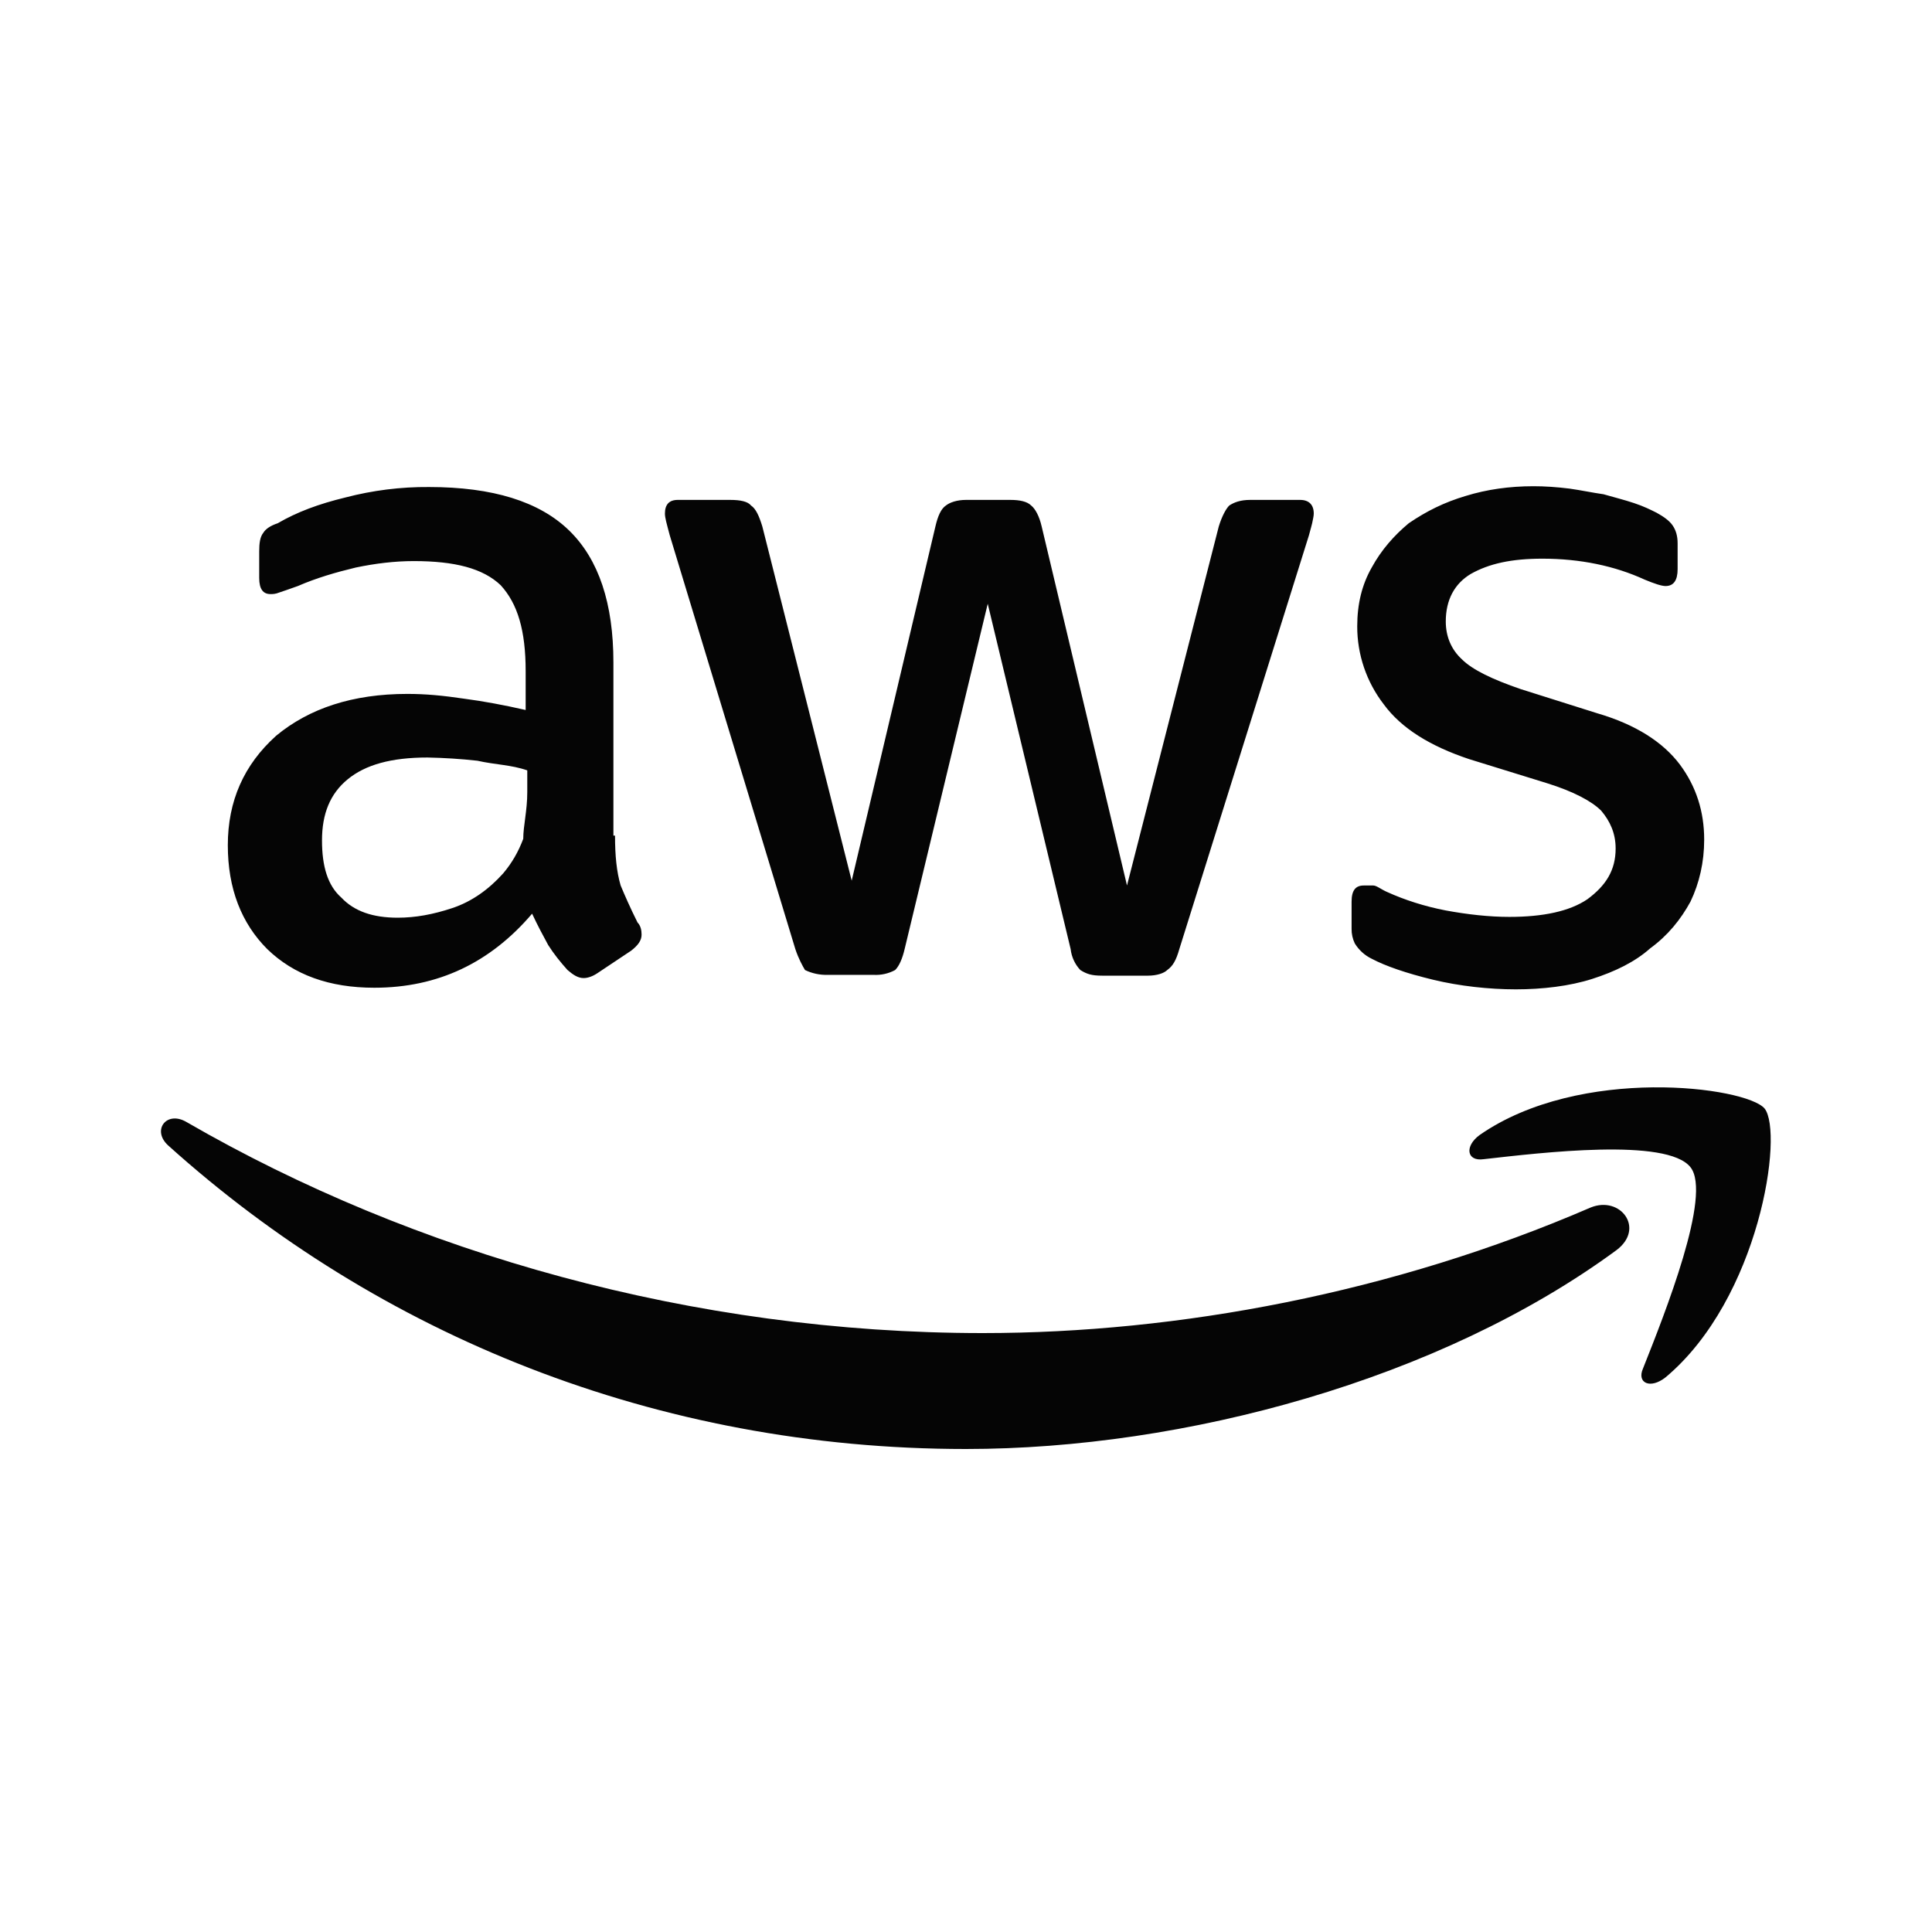 <svg xmlns="http://www.w3.org/2000/svg" width="60" height="60" viewBox="0 0 60 60" fill="none"><path d="M19.1 25.95C19.1 26.575 19.15 27.075 19.275 27.5C19.4 27.8 19.575 28.2 19.8 28.65C19.9 28.75 19.925 28.9 19.925 29.025C19.925 29.2 19.825 29.35 19.6 29.525L18.55 30.225C18.4 30.325 18.25 30.375 18.125 30.375C17.95 30.375 17.8 30.275 17.625 30.125C17.4 29.875 17.2 29.625 17.025 29.35C16.875 29.075 16.7 28.75 16.525 28.375C15.225 29.9 13.6 30.675 11.625 30.675C10.225 30.675 9.125 30.275 8.3 29.475C7.5 28.675 7.075 27.6 7.075 26.25C7.075 24.875 7.575 23.75 8.575 22.85C9.6 22 10.95 21.55 12.65 21.55C13.225 21.55 13.75 21.6 14.425 21.7C15 21.775 15.675 21.9 16.325 22.05V20.85C16.325 19.575 16.075 18.75 15.55 18.175C15 17.65 14.125 17.425 12.85 17.425C12.25 17.425 11.65 17.5 11.05 17.625C10.425 17.775 9.825 17.95 9.25 18.2C8.975 18.3 8.75 18.375 8.675 18.4C8.55 18.45 8.475 18.45 8.4 18.45C8.175 18.45 8.05 18.3 8.05 17.95V17.125C8.05 16.875 8.075 16.675 8.175 16.55C8.25 16.425 8.4 16.325 8.625 16.25C9.225 15.9 9.9 15.65 10.725 15.45C11.574 15.228 12.448 15.118 13.325 15.125C15.3 15.125 16.75 15.575 17.675 16.475C18.6 17.375 19.05 18.75 19.05 20.575V25.95H19.1ZM12.35 28.5C12.9 28.5 13.45 28.4 14.05 28.2C14.65 28 15.175 27.625 15.625 27.125C15.9 26.8 16.1 26.45 16.25 26.05C16.25 25.65 16.375 25.175 16.375 24.6V23.925C15.875 23.75 15.375 23.75 14.825 23.625C14.31 23.568 13.793 23.535 13.275 23.525C12.15 23.525 11.35 23.75 10.8 24.2C10.25 24.65 10 25.275 10 26.1C10 26.9 10.175 27.5 10.6 27.875C11 28.3 11.575 28.5 12.35 28.5ZM25.7 30.275C25.458 30.282 25.218 30.23 25 30.125C24.925 30 24.8 29.775 24.7 29.475L20.8 16.625C20.7 16.25 20.65 16.075 20.65 15.95C20.65 15.675 20.775 15.525 21.05 15.525H22.675C23 15.525 23.225 15.575 23.325 15.7C23.475 15.8 23.575 16.025 23.675 16.35L26.45 27.35L29.05 16.35C29.125 16.025 29.225 15.8 29.375 15.7C29.5 15.6 29.725 15.525 30 15.525H31.375C31.675 15.525 31.9 15.575 32.025 15.7C32.15 15.8 32.275 16.025 32.35 16.35L35 27.5L37.85 16.35C37.95 16.025 38.075 15.8 38.175 15.7C38.325 15.6 38.525 15.525 38.825 15.525H40.375C40.65 15.525 40.8 15.675 40.8 15.95C40.8 16.025 40.775 16.125 40.75 16.25C40.75 16.25 40.7 16.45 40.65 16.625L36.625 29.475C36.525 29.825 36.425 30 36.25 30.125C36.15 30.225 35.925 30.3 35.65 30.3H34.225C33.9 30.3 33.75 30.25 33.55 30.125C33.382 29.946 33.277 29.718 33.25 29.475L30.675 18.75L28.1 29.45C28.025 29.775 27.925 30 27.8 30.125C27.594 30.237 27.36 30.289 27.125 30.275H25.7ZM47.075 30.725C46.25 30.725 45.325 30.625 44.5 30.425C43.675 30.225 43.025 30 42.6 29.775C42.383 29.67 42.201 29.505 42.075 29.3C42.007 29.159 41.973 29.005 41.975 28.85V28C41.975 27.65 42.1 27.5 42.35 27.5H42.65C42.75 27.5 42.9 27.625 43.075 27.7C43.625 27.95 44.25 28.15 44.9 28.275C45.575 28.4 46.25 28.475 46.875 28.475C47.925 28.475 48.75 28.3 49.3 27.925C49.875 27.5 50.175 27.025 50.175 26.35C50.175 25.875 50 25.5 49.725 25.175C49.425 24.875 48.85 24.575 48.05 24.325L45.625 23.575C44.425 23.175 43.525 22.625 42.975 21.875C42.438 21.18 42.148 20.327 42.15 19.45C42.15 18.75 42.3 18.15 42.6 17.625C42.9 17.075 43.3 16.625 43.75 16.25C44.3 15.875 44.85 15.6 45.525 15.4C46.175 15.2 46.875 15.1 47.625 15.1C47.975 15.1 48.35 15.125 48.75 15.175C49.1 15.225 49.45 15.3 49.8 15.35C50.15 15.45 50.45 15.525 50.75 15.625C51.05 15.725 51.25 15.825 51.45 15.925C51.675 16.05 51.85 16.175 51.95 16.325C52.05 16.475 52.1 16.65 52.1 16.875V17.675C52.1 18.025 51.975 18.2 51.725 18.2C51.6 18.2 51.375 18.125 51.075 18C50.15 17.575 49.075 17.35 47.9 17.35C46.95 17.35 46.25 17.5 45.675 17.825C45.175 18.125 44.9 18.625 44.9 19.3C44.9 19.775 45.075 20.175 45.4 20.475C45.725 20.8 46.35 21.1 47.225 21.4L49.6 22.15C50.8 22.5 51.65 23.05 52.175 23.75C52.675 24.425 52.925 25.2 52.925 26.075C52.925 26.775 52.775 27.425 52.5 28C52.2 28.55 51.8 29.05 51.25 29.45C50.775 29.875 50.15 30.175 49.45 30.4C48.75 30.625 47.9 30.725 47.075 30.725ZM50.2 38.825C44.725 42.85 36.775 45 30 45C20.375 45 11.75 41.45 5.225 35.575C4.7 35.1 5.175 34.475 5.8 34.85C12.85 38.925 21.525 41.4 30.525 41.4C36.6 41.4 43.275 40.15 49.4 37.5C50.325 37.125 51.1 38.15 50.2 38.825ZM52.5 36.25C51.775 35.325 47.85 35.8 46.075 36C45.55 36.075 45.475 35.6 45.95 35.25C49.075 33.075 54.225 33.75 54.8 34.425C55.4 35.175 54.65 40.325 51.725 42.775C51.25 43.15 50.825 42.95 51.025 42.5C51.7 40.8 53.175 37.1 52.5 36.25Z" fill="#050505"></path></svg>